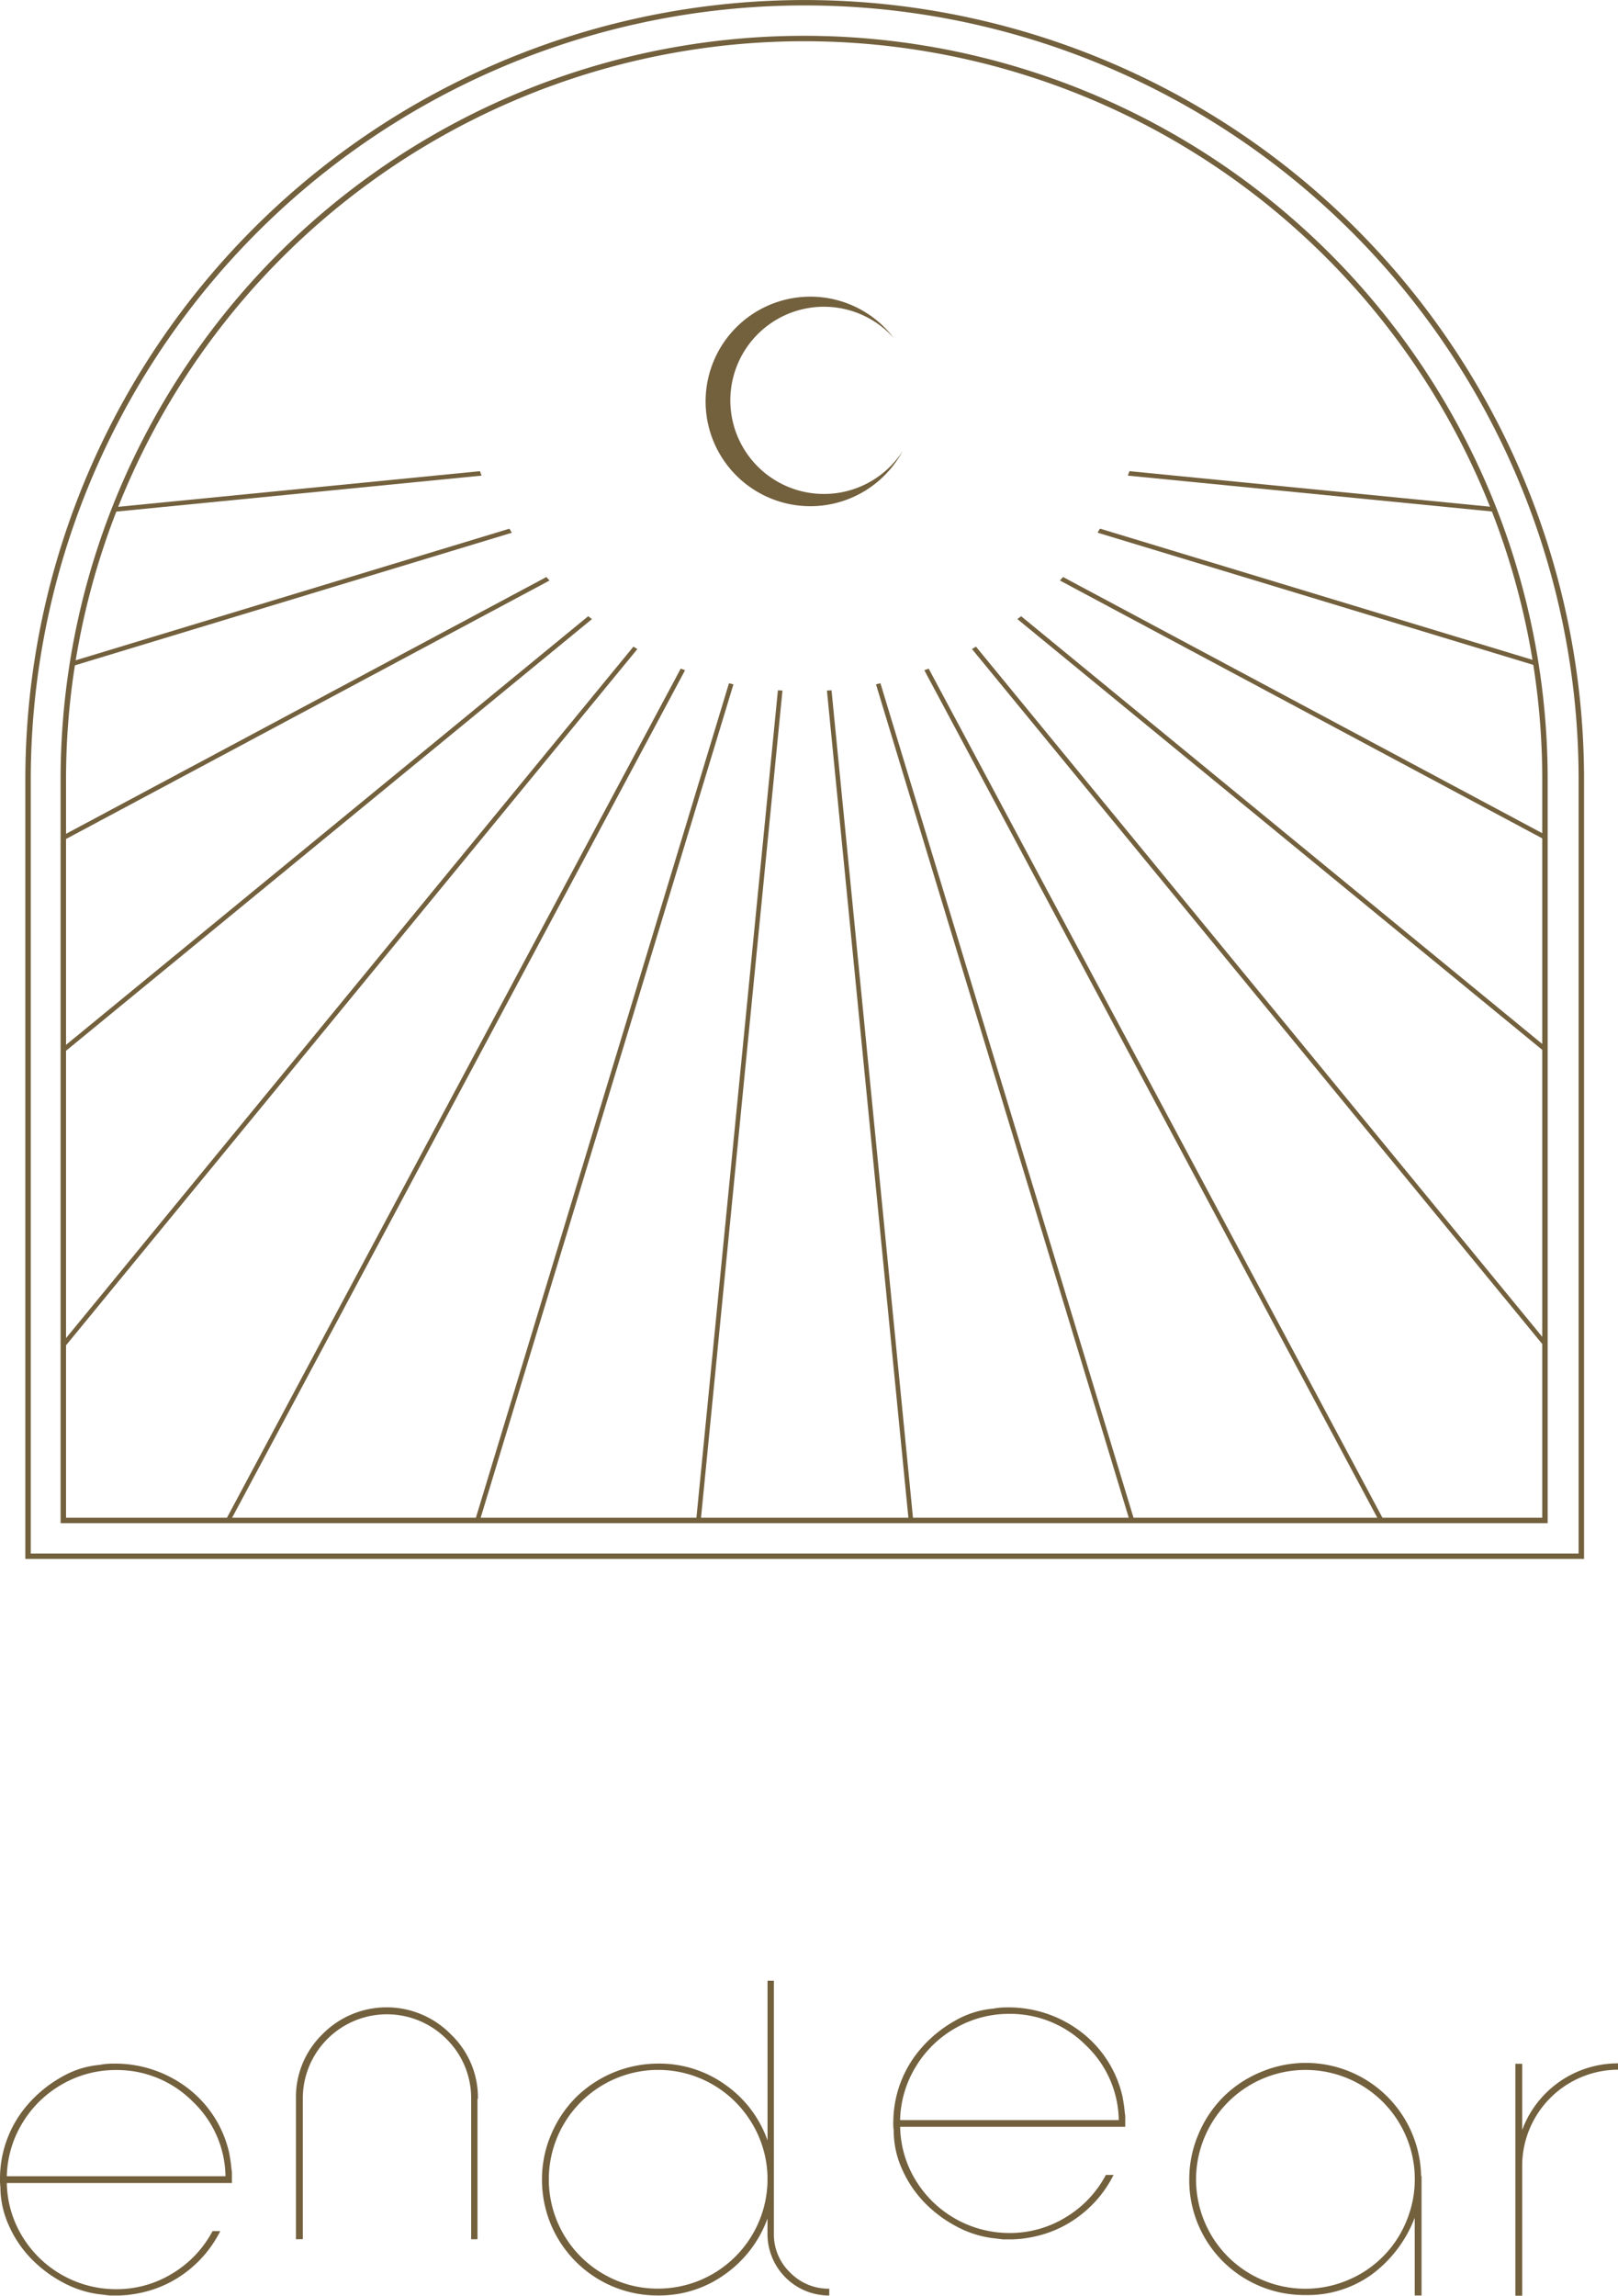 <svg xmlns="http://www.w3.org/2000/svg" xmlns:xlink="http://www.w3.org/1999/xlink" width="127.689" height="181.143" viewBox="0 0 127.689 181.143">
  <defs>
    <clipPath id="clip-path">
      <rect id="長方形_1" data-name="長方形 1" width="127.689" height="24.855" fill="none"/>
    </clipPath>
    <clipPath id="clip-path-2">
      <rect id="長方形_2" data-name="長方形 2" width="123.01" height="123.009" fill="none"/>
    </clipPath>
  </defs>
  <g id="グループ_429" data-name="グループ 429" transform="translate(-2427 -421.577)">
    <g id="グループ_428" data-name="グループ 428" transform="translate(2427 577.865)">
      <g id="グループ_1" data-name="グループ 1" clip-path="url(#clip-path)">
        <path id="パス_2" data-name="パス 2" d="M244.374,393.931a8.9,8.9,0,0,1,2.272-5.88,10.035,10.035,0,0,1,2.576-2.073,7.218,7.218,0,0,1,3.009-.963,5.388,5.388,0,0,1,1.058-.1,9.422,9.422,0,0,1,5.879,1.918,8.882,8.882,0,0,1,3.3,5.16q.139.78.173,1.249a1.648,1.648,0,0,1,.035.382v.711H244.912a8.347,8.347,0,0,0,1.214,4.2,8.658,8.658,0,0,0,7.388,4.179A8.418,8.418,0,0,0,258,401.459a8.574,8.574,0,0,0,3.148-3.33h.608a9.193,9.193,0,0,1-2.672,3.218,8.949,8.949,0,0,1-3.8,1.69c-.15.036-.446.082-.884.139-.046,0-.14.005-.278.017s-.25.018-.329.018h-.781c-.532-.069-.8-.1-.815-.1a8.249,8.249,0,0,1-2.915-.961,10.061,10.061,0,0,1-2.5-1.9,9.006,9.006,0,0,1-1.726-2.6,7.379,7.379,0,0,1-.65-3,5.247,5.247,0,0,1-.035-.711m.538-.139H262.17a8.3,8.3,0,0,0-2.593-5.9,8.427,8.427,0,0,0-5.959-2.481h-.069a8.462,8.462,0,0,0-4.215,1.093,8.616,8.616,0,0,0-3.165,3.044,8.456,8.456,0,0,0-1.257,4.241" transform="translate(-244.374 -378.373)" fill="#73603d"/>
        <path id="パス_3" data-name="パス 3" d="M266.649,398.976V387.893a6.918,6.918,0,0,1,2.08-5.082,7.1,7.1,0,0,1,10.173.026,6.888,6.888,0,0,1,2.109,5.056h-.035v11.083h-.5V387.857a6.55,6.55,0,0,0-1.968-4.7,6.639,6.639,0,0,0-11.319,4.7v11.118Z" transform="translate(-243.293 -378.578)" fill="#73603d"/>
        <path id="パス_4" data-name="パス 4" d="M285.168,394.355a8.918,8.918,0,0,1,.729-3.564,9.227,9.227,0,0,1,1.951-2.914,9.281,9.281,0,0,1,6.5-2.663,8.92,8.92,0,0,1,5.281,1.666,9.013,9.013,0,0,1,3.339,4.4V378.675h.5v19.964a4.159,4.159,0,0,0,1.283,3.062,4.223,4.223,0,0,0,3.088,1.275v.538a4.856,4.856,0,0,1-4.875-4.875v-1.2a9.237,9.237,0,0,1-3.365,4.406,8.852,8.852,0,0,1-5.255,1.665,9.112,9.112,0,0,1-9.176-9.159m1.7-4.327a8.642,8.642,0,0,0,0,8.655,8.576,8.576,0,0,0,3.148,3.139,8.462,8.462,0,0,0,4.328,1.153,8.651,8.651,0,0,0,8.62-8.378v-.468a8.518,8.518,0,0,0-1.239-4.223,8.643,8.643,0,0,0-3.131-3.062,8.6,8.6,0,0,0-8.578.035,8.647,8.647,0,0,0-3.148,3.148" transform="translate(-242.395 -378.675)" fill="#73603d"/>
        <path id="パス_5" data-name="パス 5" d="M311.611,389.7a8.9,8.9,0,0,1,2.272-5.88,10.037,10.037,0,0,1,2.576-2.073,7.221,7.221,0,0,1,3.009-.963,5.393,5.393,0,0,1,1.058-.1,9.426,9.426,0,0,1,5.88,1.917,8.891,8.891,0,0,1,3.3,5.16q.138.78.173,1.249a1.644,1.644,0,0,1,.036.382v.712H312.149a8.357,8.357,0,0,0,1.214,4.2,8.656,8.656,0,0,0,7.389,4.18,8.415,8.415,0,0,0,4.484-1.25,8.574,8.574,0,0,0,3.148-3.33h.606a9.169,9.169,0,0,1-2.671,3.218,8.972,8.972,0,0,1-3.8,1.691q-.226.052-.885.138c-.046,0-.138.006-.278.017s-.249.018-.33.018h-.78c-.532-.069-.8-.1-.816-.1a8.246,8.246,0,0,1-2.913-.961,10.038,10.038,0,0,1-2.5-1.9,8.989,8.989,0,0,1-1.725-2.6,7.358,7.358,0,0,1-.651-3,5.425,5.425,0,0,1-.035-.711m.538-.139h17.259a8.3,8.3,0,0,0-2.593-5.9,8.421,8.421,0,0,0-5.959-2.482h-.069a8.462,8.462,0,0,0-4.215,1.093,8.61,8.61,0,0,0-3.165,3.045,8.442,8.442,0,0,0-1.257,4.24" transform="translate(-241.112 -378.578)" fill="#73603d"/>
        <path id="パス_6" data-name="パス 6" d="M333.886,394.054a9.04,9.04,0,0,1,.719-3.555,9.225,9.225,0,0,1,1.943-2.931,9.117,9.117,0,0,1,2.923-1.96,9.1,9.1,0,0,1,11.412,3.659,9.132,9.132,0,0,1,1.3,4.526h.034v9.419h-.538v-6.14a9.994,9.994,0,0,1-3.381,4.475,8.663,8.663,0,0,1-5.239,1.63,9.125,9.125,0,0,1-4.605-1.2,9.047,9.047,0,0,1-4.569-7.919m1.7-4.327a8.635,8.635,0,0,0,0,8.655,8.577,8.577,0,0,0,3.148,3.139,8.624,8.624,0,0,0,7.676.469A8.505,8.505,0,0,0,351,397.4a8.623,8.623,0,0,0-.469-7.676,8.584,8.584,0,0,0-3.139-3.148,8.635,8.635,0,0,0-8.656,0,8.647,8.647,0,0,0-3.148,3.148" transform="translate(-240.032 -378.374)" fill="#73603d"/>
        <path id="パス_7" data-name="パス 7" d="M358.431,403.228v-18.3h.537v5.222a8.053,8.053,0,0,1,7.563-5.256v.5a7.595,7.595,0,0,0-7.563,7.6v10.233Z" transform="translate(-238.841 -378.373)" fill="#73603d"/>
      </g>
    </g>
    <g id="グループ_427" data-name="グループ 427" transform="translate(2429 421.577)">
      <g id="グループ_3" data-name="グループ 3" clip-path="url(#clip-path-2)">
        <path id="パス_8" data-name="パス 8" d="M296.393,278.471c-.108-.058-.206-.129-.311-.19L251.133,333.05v.567Z" transform="translate(-248.094 -227.257)" fill="#73603d"/>
        <path id="パス_9" data-name="パス 9" d="M299.567,280.06c-.115-.041-.229-.082-.343-.125L263.3,347.147h.406Z" transform="translate(-247.503 -227.177)" fill="#73603d"/>
        <path id="パス_10" data-name="パス 10" d="M302.473,281.123c-.12-.024-.233-.064-.351-.09l-20.038,66.06h.376Z" transform="translate(-246.592 -227.124)" fill="#73603d"/>
        <path id="パス_11" data-name="パス 11" d="M331.343,265.076c-.047.116-.082.237-.129.351l29.017,2.857c-.049-.127-.1-.252-.148-.376Z" transform="translate(-244.209 -227.898)" fill="#73603d"/>
        <path id="パス_12" data-name="パス 12" d="M292.81,276.216c-.1-.076-.2-.147-.3-.224l-41.377,33.96v.467Z" transform="translate(-248.093 -227.368)" fill="#73603d"/>
        <path id="パス_13" data-name="パス 13" d="M329.129,269.4c-.065.1-.125.215-.193.319l34.671,10.517c-.021-.133-.049-.264-.072-.4Z" transform="translate(-244.319 -227.688)" fill="#73603d"/>
        <path id="パス_14" data-name="パス 14" d="M286.455,269.724c-.067-.1-.127-.213-.193-.319l-34.406,10.438c-.022.133-.051.264-.071.4Z" transform="translate(-248.062 -227.688)" fill="#73603d"/>
        <path id="パス_15" data-name="パス 15" d="M289.459,273.317c-.085-.091-.167-.183-.25-.275l-38.076,20.352v.408Z" transform="translate(-248.093 -227.511)" fill="#73603d"/>
        <path id="パス_16" data-name="パス 16" d="M254.9,268.284l29.016-2.857c-.047-.115-.083-.236-.129-.351l-28.74,2.831c-.049.126-.1.252-.148.377" transform="translate(-247.911 -227.898)" fill="#73603d"/>
        <path id="パス_17" data-name="パス 17" d="M326.353,273.041c-.085.091-.165.186-.251.275L364.427,293.8v-.408Z" transform="translate(-244.457 -227.511)" fill="#73603d"/>
        <path id="パス_18" data-name="パス 18" d="M319.8,278.281c-.107.06-.206.131-.314.19l45.258,55.146v-.567Z" transform="translate(-244.778 -227.257)" fill="#73603d"/>
        <path id="パス_19" data-name="パス 19" d="M316.241,279.935c-.114.043-.229.084-.343.126l35.861,67.086h.406Z" transform="translate(-244.952 -227.177)" fill="#73603d"/>
        <path id="パス_20" data-name="パス 20" d="M312.609,281.033c-.118.026-.233.066-.35.09l20.013,65.97h.375Z" transform="translate(-245.128 -227.124)" fill="#73603d"/>
        <path id="パス_21" data-name="パス 21" d="M323.2,275.992c-.1.078-.2.148-.3.223l41.676,34.2v-.466Z" transform="translate(-244.612 -227.368)" fill="#73603d"/>
        <path id="パス_22" data-name="パス 22" d="M308.929,281.567c-.121.009-.242.01-.363.018l6.45,65.483h.362Z" transform="translate(-245.307 -227.098)" fill="#73603d"/>
        <path id="パス_23" data-name="パス 23" d="M305.536,281.585c-.121-.007-.241-.008-.361-.018l-6.45,65.5h.361Z" transform="translate(-245.785 -227.098)" fill="#73603d"/>
        <path id="パス_24" data-name="パス 24" d="M309.352,267.488a7.386,7.386,0,1,1,4.933-12.279,8.267,8.267,0,1,0,.7,8.912,7.37,7.37,0,0,1-5.633,3.367" transform="translate(-245.75 -228.535)" fill="#73603d"/>
        <path id="パス_25" data-name="パス 25" d="M371.244,352.626H248.234v-61.5a61.505,61.505,0,0,1,123.01,0ZM248.663,352.2H370.815V291.123a61.076,61.076,0,0,0-122.153,0Z" transform="translate(-248.234 -229.618)" fill="#73603d"/>
        <path id="パス_26" data-name="パス 26" d="M368.244,349.671H250.887v-58.68a58.678,58.678,0,0,1,117.357,0Zm-116.928-.429h116.5V290.991a58.249,58.249,0,0,0-116.5,0Z" transform="translate(-248.105 -229.487)" fill="#73603d"/>
      </g>
    </g>
  </g>
</svg>
